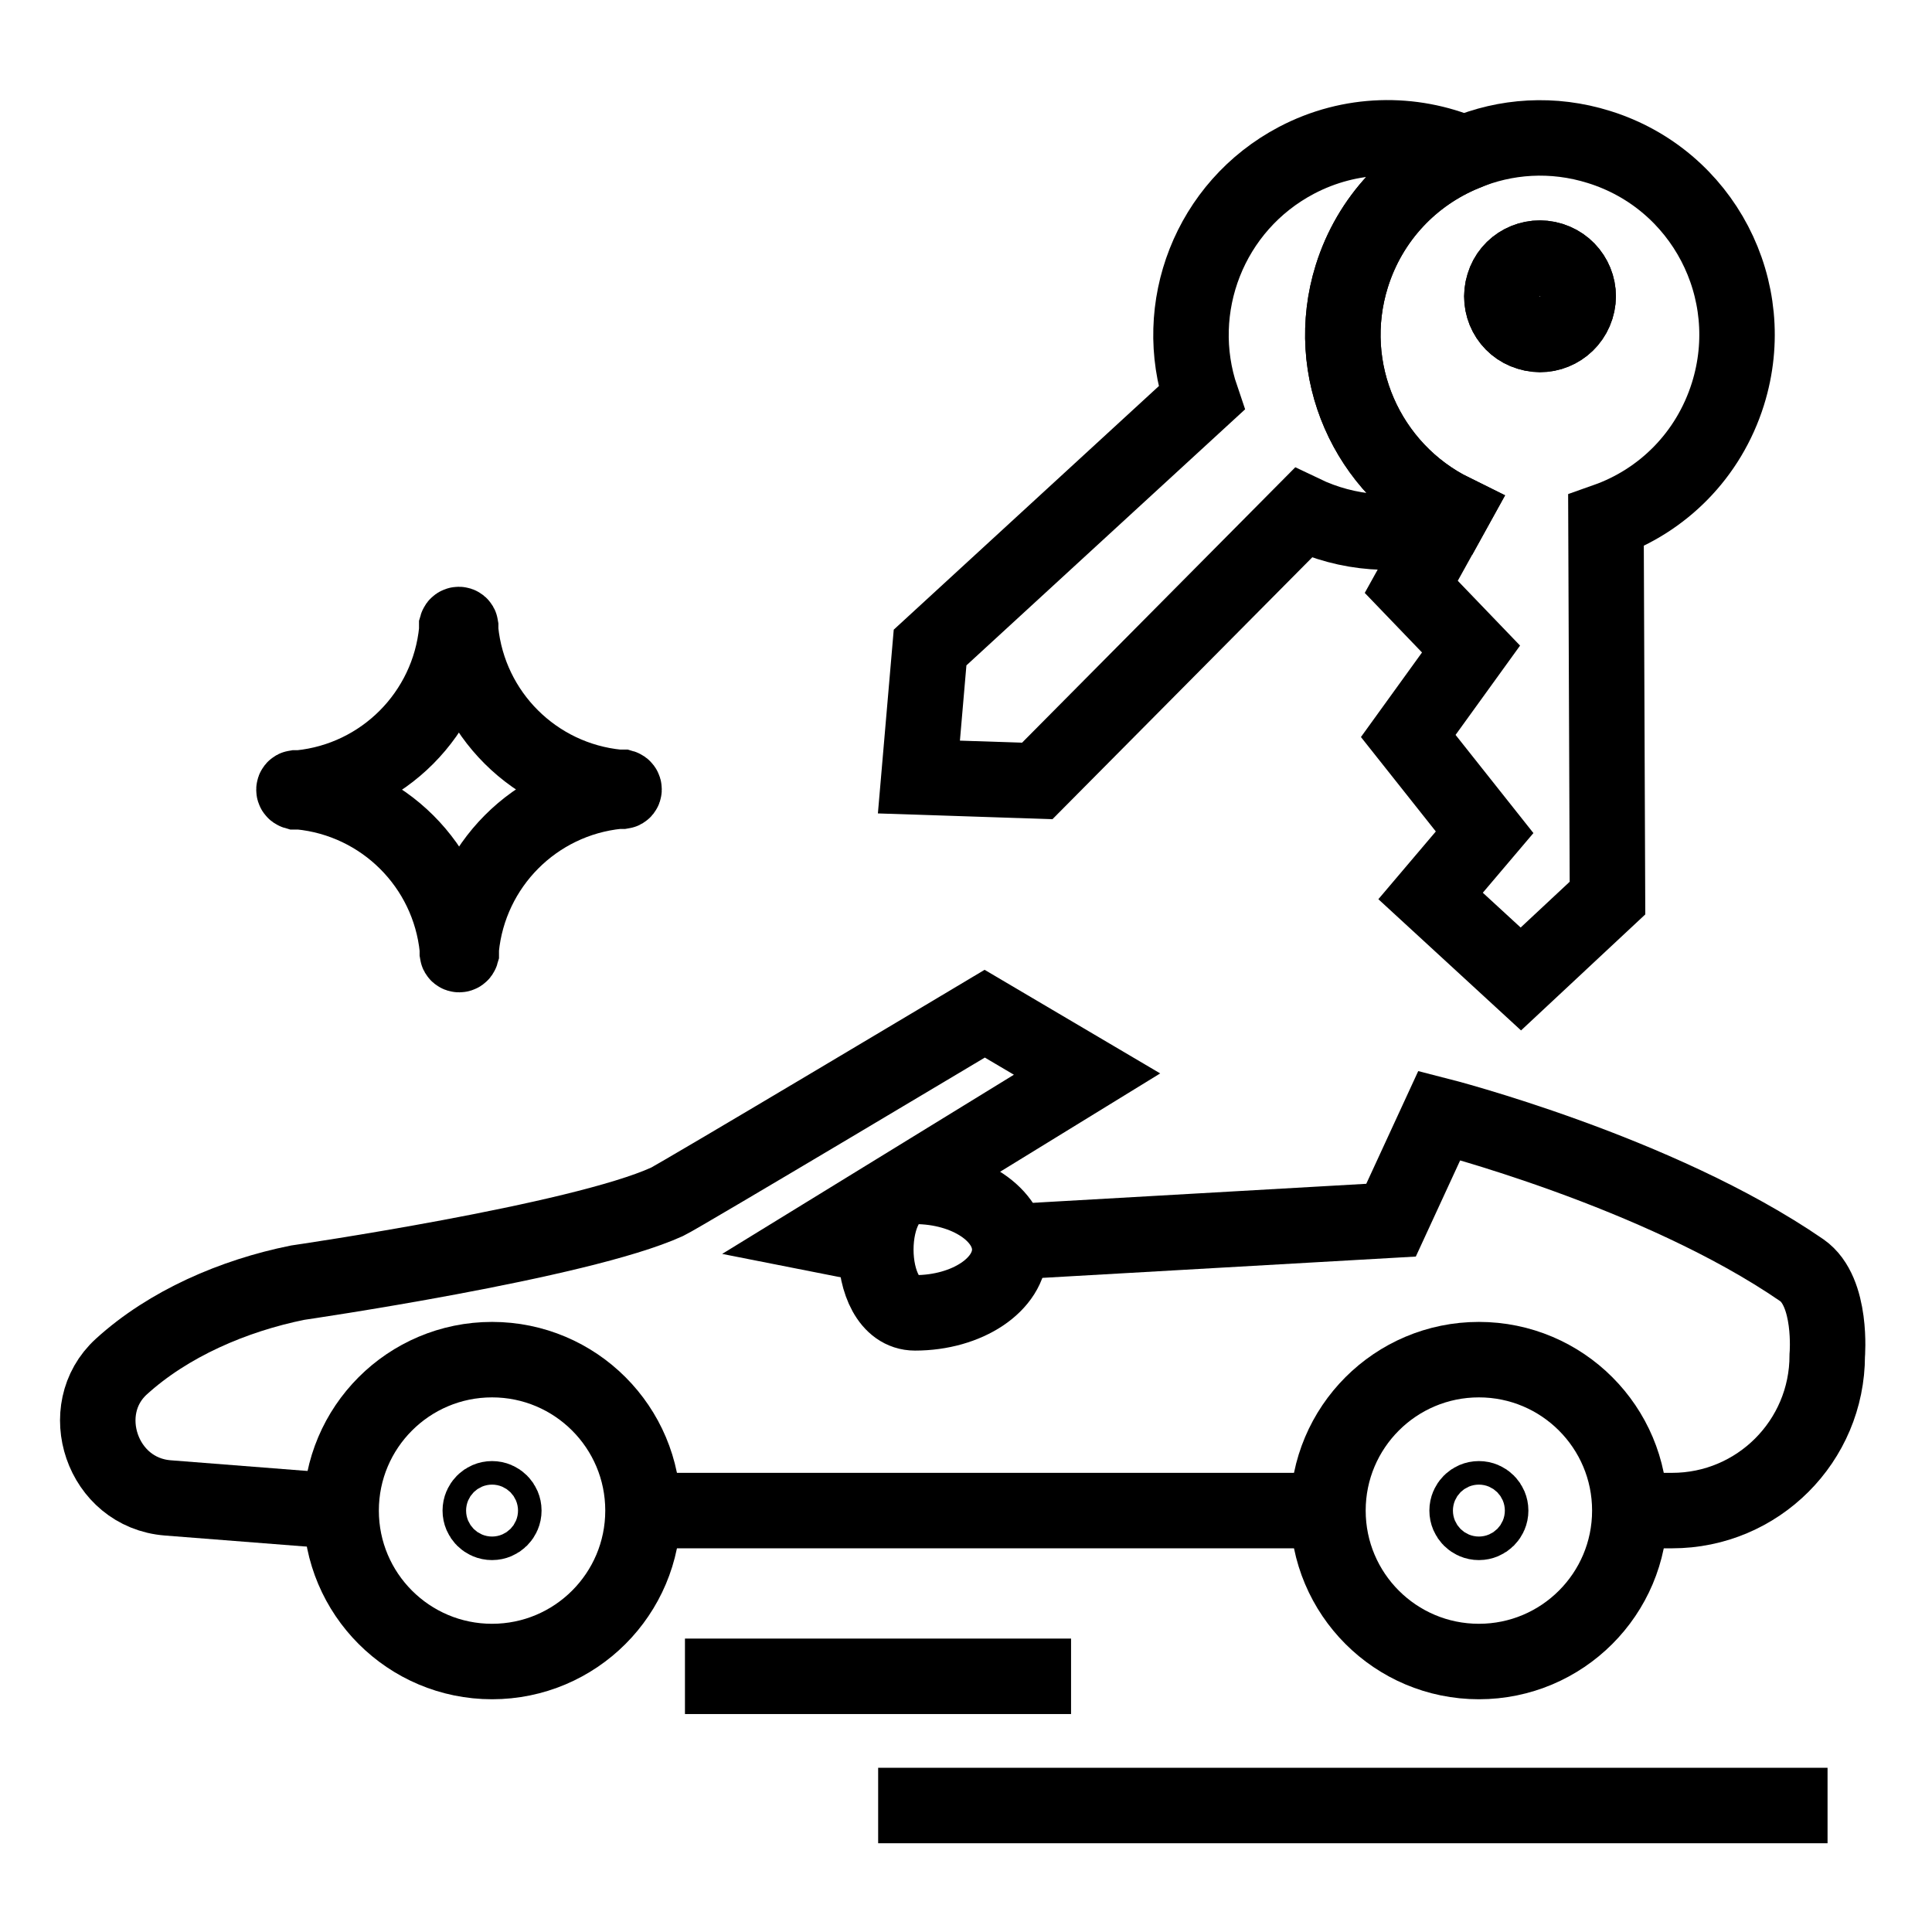 <?xml version="1.0" encoding="UTF-8"?>
<svg xmlns="http://www.w3.org/2000/svg" id="Vrstva_1" data-name="Vrstva 1" viewBox="0 0 64 64">
  <defs>
    <style>
      .cls-1 {
        fill: none;
        stroke: #000;
        stroke-miterlimit: 10;
        stroke-width: 2.5px;
      }
    </style>
  </defs>
  <path class="cls-1" d="M54.22,50.04h1.17c2.84,0,5.14-2.3,5.14-5.14,0,0,.18-2.11-.84-2.82-4.76-3.28-12.01-5.13-12.01-5.13l-1.6,3.47-13.14.75"></path>
  <line class="cls-1" x1="21.46" y1="50.04" x2="43.99" y2="50.04"></line>
  <path class="cls-1" d="M29.63,41.39l-2.33-.46,8.71-5.35-3.39-2s-10.13,6.05-10.52,6.23c-2.89,1.32-12.24,2.68-12.24,2.68-2.13.43-4.28,1.36-5.84,2.78s-.65,4.18,1.54,4.35l5.24.41"></path>
  <circle class="cls-1" cx="16.3" cy="50.04" r="5"></circle>
  <circle class="cls-1" cx="48.99" cy="50.04" r=".39"></circle>
  <circle class="cls-1" cx="16.3" cy="50.04" r=".39"></circle>
  <path class="cls-1" d="M33.45,41.39c0,1.16-1.41,2.1-3.14,2.1s-1.73-4.19,0-4.19,3.14.94,3.14,2.1Z"></path>
  <circle class="cls-1" cx="48.99" cy="50.04" r="5"></circle>
  <path class="cls-1" d="M15.26,20.74v.15c.28,2.75,2.46,4.92,5.21,5.19h.15c.07.02.07.12,0,.13h-.15c-2.75.28-4.92,2.46-5.19,5.21v.15c-.02.07-.12.07-.13,0v-.15c-.28-2.75-2.46-4.92-5.21-5.19h-.15c-.07-.02-.07-.12,0-.13h.15c2.75-.28,4.92-2.46,5.19-5.21v-.15c.02-.07.12-.07.13,0Z"></path>
  <g>
    <path class="cls-1" d="M48.13,16.95l-.21.38c-1.6.5-3.29.36-4.75-.34l-8.81,8.88-3.92-.13.37-4.29,8.99-8.26c-1.02-2.99.26-6.36,3.15-7.88,1.79-.94,3.82-.96,5.55-.23-1.72.71-3.12,2.15-3.72,4.07-.97,3.11.51,6.4,3.35,7.8Z"></path>
    <path class="cls-1" d="M52.97,4.87c-1.53-.48-3.1-.37-4.47.21-1.72.71-3.12,2.15-3.72,4.07-.97,3.11.51,6.4,3.35,7.8l-.21.38-1.17,2.11,1.98,2.06-2.08,2.88,2.53,3.19-1.79,2.11,2.99,2.75,2.87-2.68-.05-12.5c1.87-.66,3.4-2.16,4.04-4.2,1.08-3.45-.83-7.11-4.27-8.18ZM52.22,10.19c-.21.67-.92,1.04-1.58.83-.67-.2-1.04-.91-.83-1.58.2-.67.91-1.04,1.58-.83.67.21,1.04.92.83,1.58Z"></path>
    <path class="cls-1" d="M52.22,10.19c-.21.67-.92,1.04-1.58.83-.67-.2-1.04-.91-.83-1.58.2-.67.91-1.04,1.58-.83.67.21,1.04.92.83,1.58Z"></path>
  </g>
  <line class="cls-1" x1="22.69" y1="55.53" x2="35.48" y2="55.53"></line>
  <line class="cls-1" x1="29.09" y1="59.81" x2="60.54" y2="59.81"></line>
</svg>

